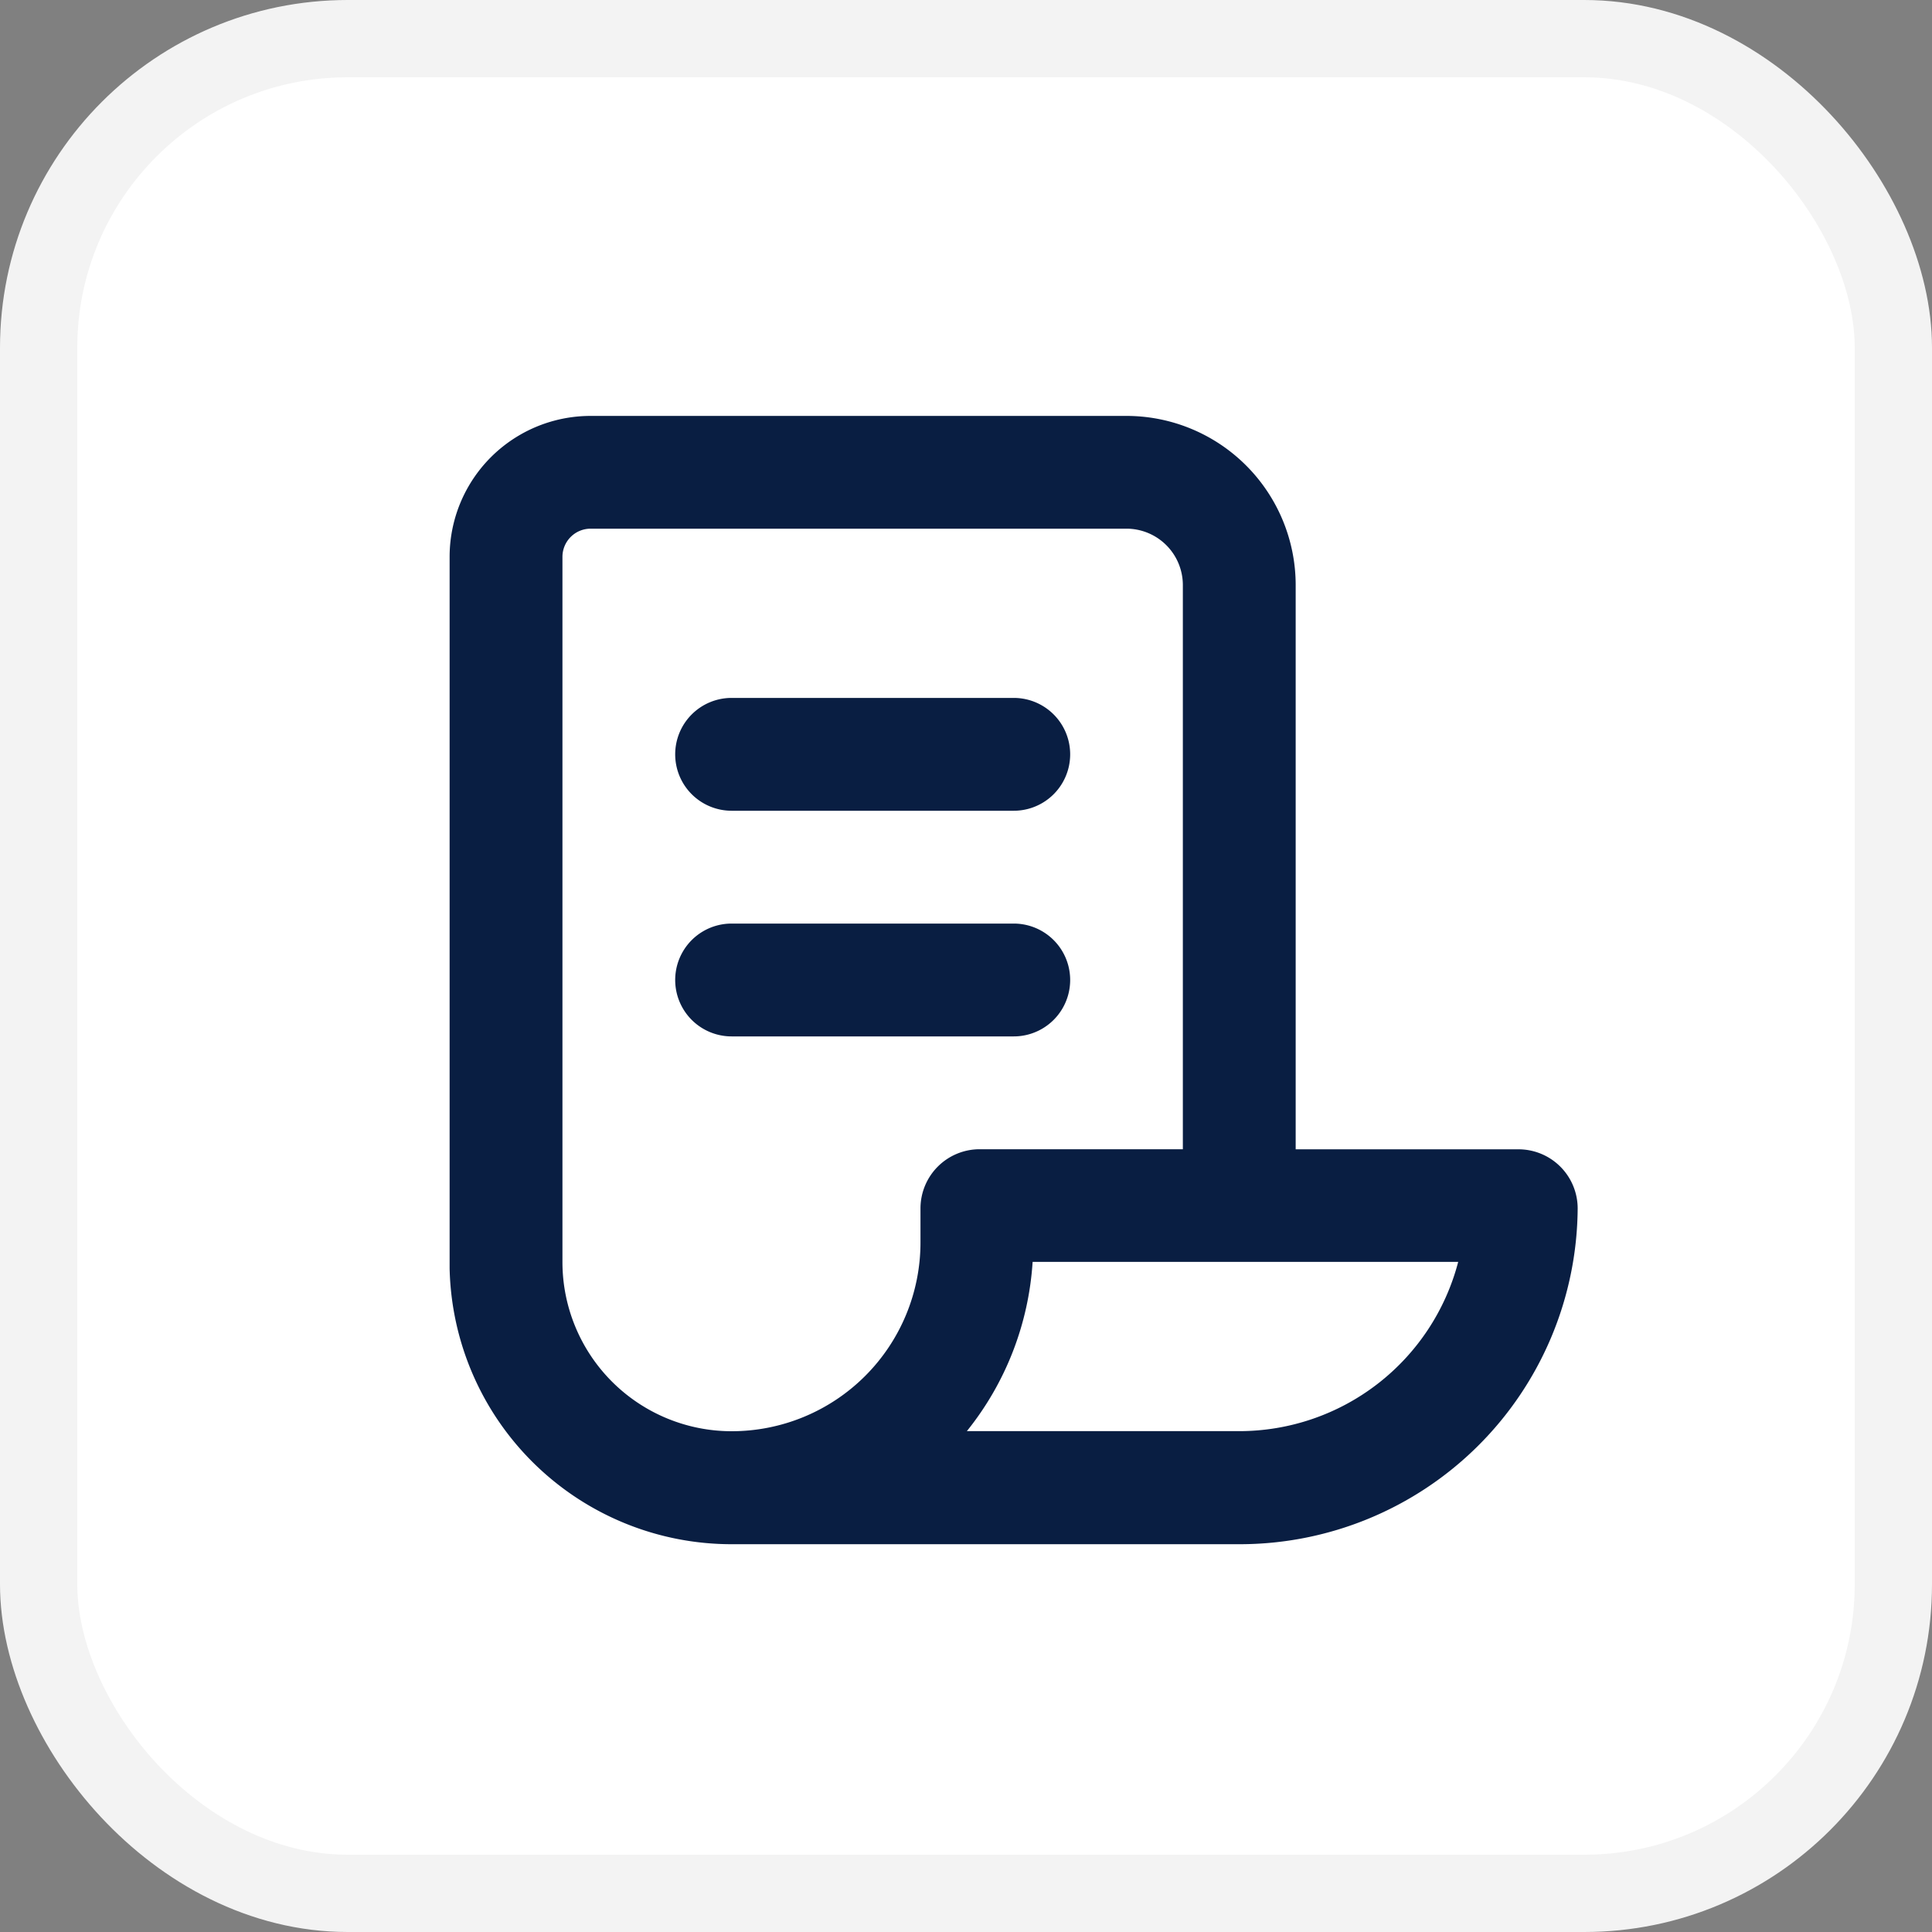 <svg xmlns="http://www.w3.org/2000/svg" width="25" height="25" viewBox="0 0 25 25">
  <rect x="0" y="0" width="25" height="25" fill="#808080" stroke="none"/>
  <g id="Group_169410" data-name="Group 169410" transform="translate(3444.5 4788.5)">
    <g id="Group_169403" data-name="Group 169403" transform="translate(-275 650)">
      <g id="Group_168022" data-name="Group 168022" transform="translate(-12664 7854)">
        <rect id="Rectangle_150209" data-name="Rectangle 150209" width="24" height="24" rx="4" transform="translate(9495 -13292)" fill="#fff" stroke="#f3f3f3" stroke-width="1"/>
      </g>
    </g>
    <g id="Group_169409" data-name="Group 169409" transform="translate(6233 -13688.447)">
      <rect id="Rectangle_149724" data-name="Rectangle 149724" width="16" height="16" transform="translate(-9673 8904.447)" fill="none"/>
      <rect id="Rectangle_148096" data-name="Rectangle 148096" width="16" height="16" transform="translate(-9673 8904.447)" fill="none"/>
      <path id="File_78_-_24px" data-name="File 78 - 24px" d="M3.46,3.824a.365.365,0,0,1,.365-.365h6.933a.73.73,0,0,1,.73.73v7.3H8.859a.766.766,0,0,0-.766.766v.44a2.443,2.443,0,0,1-2.443,2.443,2.19,2.19,0,0,1-2.19-2.19V3.824ZM2,10.758V3.824A1.824,1.824,0,0,1,3.825,2h6.933a2.19,2.19,0,0,1,2.19,2.19v7.3h2.883a.766.766,0,0,1,.766.766A4.374,4.374,0,0,1,12.218,16.6H5.649A3.649,3.649,0,0,1,2,13.031H2V10.758Zm10.218,4.379H8.693a3.885,3.885,0,0,0,.851-2.19h5.507A2.93,2.93,0,0,1,12.218,15.137ZM5.649,8.569a.73.73,0,1,0,0,1.46H9.3a.73.73,0,0,0,0-1.46Zm-.73-2.19a.73.73,0,0,1,.73-.73H9.3a.73.73,0,0,1,0,1.46H5.649A.73.73,0,0,1,4.919,6.379Z" transform="translate(-9673.682 8903.329)" fill="#091e42" fill-rule="evenodd"/>
    </g>
  </g>
</svg>

